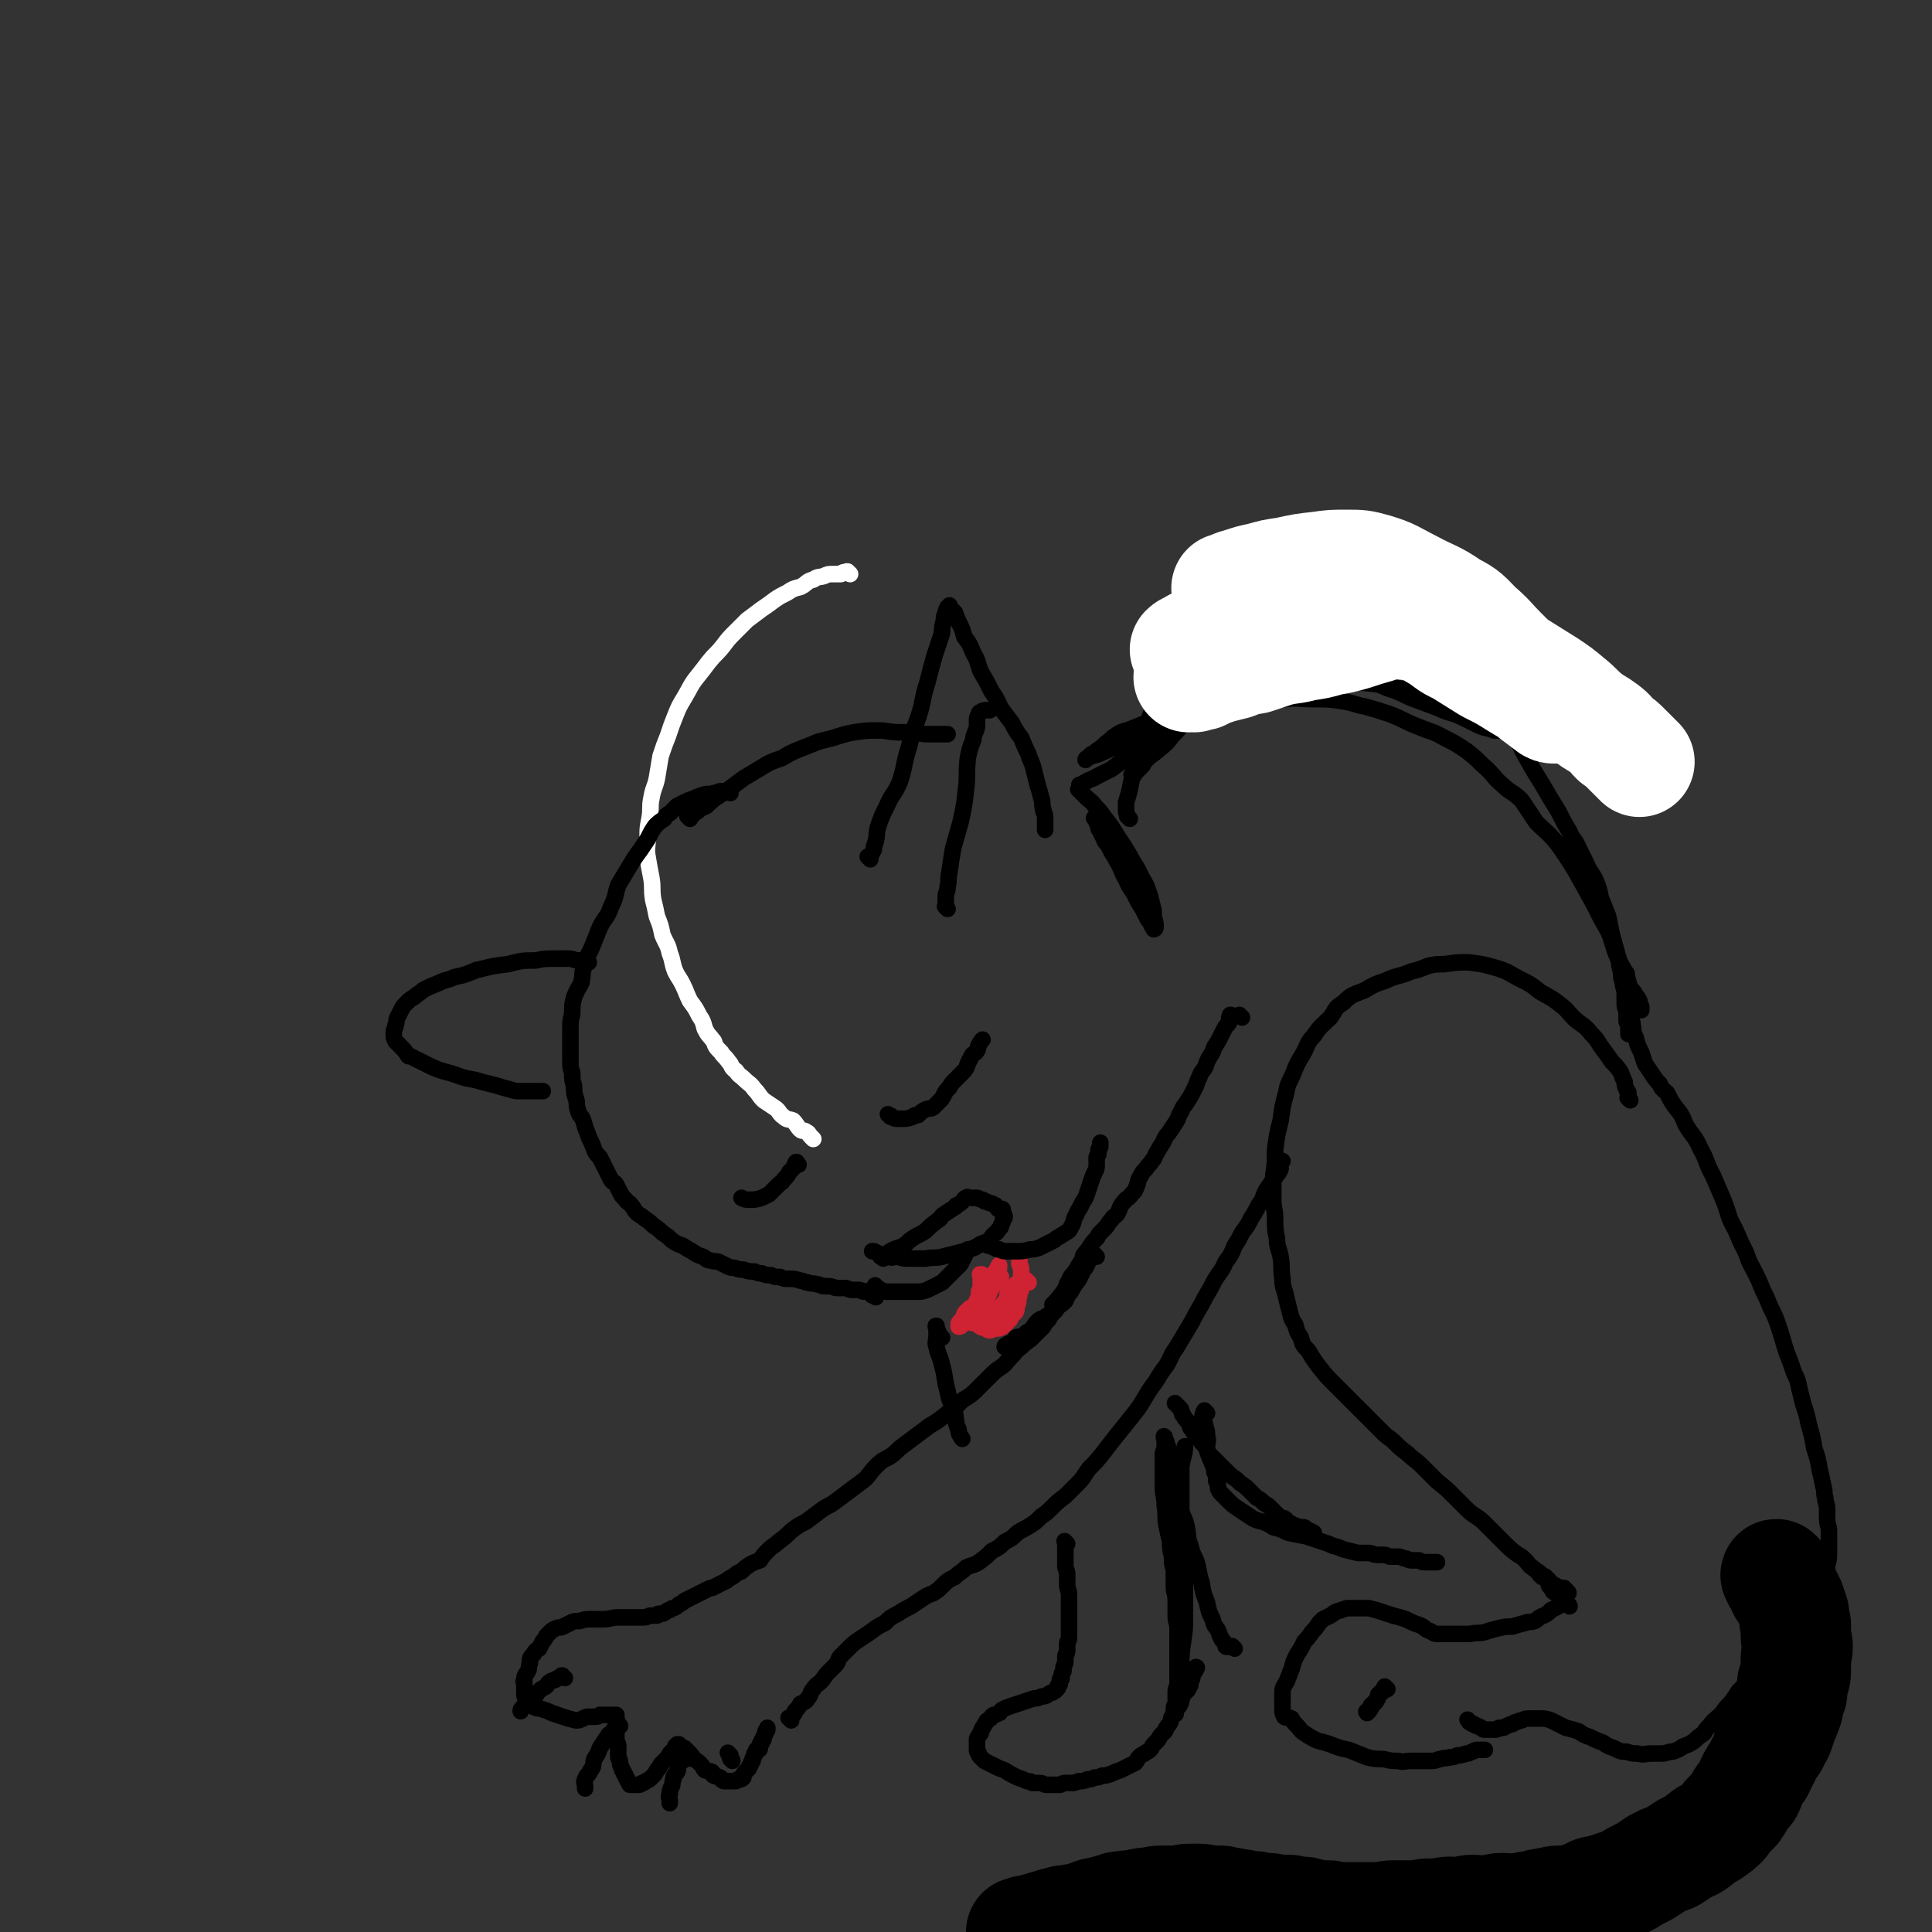 <svg viewBox='0 0 1050 1050' version='1.1' xmlns='http://www.w3.org/2000/svg' xmlns:xlink='http://www.w3.org/1999/xlink'><rect x="0" y="0" width="1050" height="1050" fill="#333333" stroke="none"/><g fill='none' stroke='rgb(255,255,255)' stroke-width='9' stroke-linecap='round' stroke-linejoin='round'><path d='M462,312c-1,-1 -1,-1 -1,-1 -1,-1 0,0 0,0 0,0 0,0 0,0 0,0 0,0 0,0 -1,-1 -1,0 -2,0 -1,0 -1,0 -2,1 -2,0 -2,0 -4,0 -3,0 -3,0 -5,1 -3,1 -3,0 -6,2 -4,1 -3,2 -7,4 -4,1 -4,1 -7,3 -4,2 -4,2 -7,4 -4,3 -4,3 -7,5 -4,3 -4,3 -8,6 -3,3 -3,3 -6,6 -4,4 -4,4 -7,8 -4,5 -4,4 -8,9 -3,4 -3,4 -7,9 -3,4 -3,5 -6,10 -3,5 -3,5 -5,10 -2,5 -2,5 -4,11 -2,5 -2,5 -4,11 -1,6 -1,6 -2,12 -1,5 -2,5 -3,11 -1,5 0,5 -1,11 -1,5 -1,5 -1,10 0,6 -1,6 0,11 1,6 1,6 2,11 1,6 0,6 1,12 1,4 1,4 2,9 2,5 2,5 3,10 2,5 3,5 4,10 2,5 1,5 3,10 2,4 2,3 4,7 2,4 2,5 4,9 3,4 3,4 5,8 2,3 2,3 3,7 2,4 2,3 5,7 1,3 1,3 4,6 1,2 2,2 4,5 2,2 1,3 4,5 2,3 2,2 5,5 2,2 3,2 5,5 3,3 2,3 5,6 3,2 3,2 6,4 3,2 2,3 5,5 2,2 3,1 5,2 2,2 2,3 4,5 1,1 2,0 3,1 2,1 1,1 3,3 0,0 0,0 0,0 1,1 1,1 1,1 '/></g>
<g fill='none' stroke='rgb(0,0,0)' stroke-width='9' stroke-linecap='round' stroke-linejoin='round'><path d='M397,431c-1,-1 -1,-1 -1,-1 -1,-1 0,0 0,0 0,0 0,0 0,0 0,0 0,0 0,0 -1,-1 0,0 0,0 0,0 0,0 0,0 0,0 0,0 -1,0 -1,0 -1,0 -1,0 -1,0 -1,0 -2,0 -2,0 -2,1 -4,1 -3,1 -3,0 -6,1 -3,1 -3,1 -5,2 -3,1 -3,1 -5,2 -2,1 -2,1 -4,2 -2,2 -2,2 -4,4 -2,1 -2,1 -3,3 -3,2 -3,2 -5,4 -2,3 -2,3 -4,7 -2,3 -2,3 -4,6 -3,4 -3,4 -6,9 -3,5 -3,5 -6,10 -2,6 -1,6 -4,12 -2,6 -3,5 -6,11 -2,5 -2,5 -4,10 -2,5 -3,5 -4,10 -2,5 -1,5 -2,10 -2,4 -2,3 -4,8 -1,4 -1,4 -1,9 -1,4 -1,4 -1,8 0,4 0,4 0,9 0,4 0,4 0,8 0,4 0,4 1,7 0,4 0,4 1,7 0,4 0,4 1,7 1,3 0,3 1,6 1,4 2,3 3,6 1,3 1,4 2,6 1,3 1,3 2,5 1,2 1,2 2,5 1,2 1,2 3,4 1,2 1,2 2,4 1,2 1,2 2,4 1,2 1,2 2,4 1,2 2,1 3,3 1,2 1,2 2,4 1,2 1,2 3,4 1,2 2,1 3,3 2,2 1,2 3,4 2,2 2,1 4,3 3,2 3,2 5,4 3,2 3,2 5,4 3,2 3,2 5,4 3,2 3,2 6,3 3,2 3,2 5,3 3,2 3,2 6,3 2,1 2,2 4,2 3,1 3,0 5,1 2,1 2,1 4,2 2,1 2,1 4,1 3,1 3,1 5,1 3,1 3,1 6,1 2,1 2,1 4,1 2,1 2,1 5,1 2,1 2,1 5,1 2,1 2,1 5,1 3,0 3,0 6,1 2,0 2,1 4,1 2,1 2,0 5,1 2,0 2,1 4,1 1,0 1,0 2,0 3,0 3,1 5,1 2,0 2,0 4,0 2,0 2,1 4,1 2,0 2,0 4,0 1,0 1,1 3,1 1,0 2,-1 3,0 1,0 0,1 1,2 0,0 1,-1 2,-1 0,0 0,0 0,1 0,0 0,1 0,1 '/><path d='M484,607c-1,-1 -1,-1 -1,-1 -1,-1 0,0 0,0 0,0 0,0 0,0 0,0 0,0 0,0 -1,-1 0,0 0,0 0,0 0,0 0,0 0,0 0,0 0,0 -1,-1 0,0 0,0 0,0 0,0 0,0 0,0 -1,-1 0,0 0,0 1,0 2,1 1,1 1,1 3,1 1,0 1,0 3,0 2,0 2,0 5,-1 1,-1 1,-1 3,-1 2,-2 2,-2 4,-3 2,-1 2,0 4,-1 2,-2 2,-2 4,-4 1,-1 1,-1 2,-3 1,-2 1,-2 3,-4 1,-2 1,-2 3,-4 2,-2 2,-2 4,-4 2,-2 2,-2 3,-5 1,-2 1,-2 2,-4 1,-2 2,-1 3,-3 1,-1 0,-2 1,-3 1,-2 1,-2 2,-3 '/><path d='M434,633c-1,-1 -1,-1 -1,-1 -1,-1 0,0 0,0 0,0 0,0 0,0 0,0 0,0 0,0 -1,-1 0,0 0,0 0,0 0,0 0,0 0,0 0,-1 0,0 -1,0 -1,1 -2,3 -1,1 -1,1 -2,2 -1,2 -1,2 -3,4 -1,2 -1,1 -3,3 -1,1 -1,1 -3,3 -1,1 -1,1 -2,2 -2,1 -2,1 -4,2 -3,1 -4,1 -7,1 -2,0 -2,0 -4,-1 '/><path d='M480,684c-1,-1 -1,-1 -1,-1 -1,-1 0,0 0,0 0,0 0,0 0,0 0,0 0,0 0,0 -1,-1 0,0 0,0 0,0 0,0 0,0 0,0 -1,0 0,0 0,-1 0,-1 1,-1 1,0 1,0 1,0 2,-1 1,-1 3,-2 3,-2 3,-1 7,-3 3,-2 2,-2 5,-4 3,-2 4,-2 7,-4 3,-3 3,-3 7,-6 2,-1 1,-2 3,-3 3,-2 3,-2 6,-4 1,0 0,-1 1,-1 2,-1 2,-1 3,-2 1,-1 1,-2 2,-2 1,-1 1,0 2,0 2,0 2,0 4,0 1,0 1,1 3,1 1,1 1,1 2,1 2,1 2,1 3,1 1,1 2,1 2,1 1,1 1,1 1,1 0,1 0,1 1,1 0,1 1,0 1,0 1,0 1,0 1,1 0,1 0,1 0,2 0,0 1,0 1,1 0,1 0,1 -1,2 0,1 0,1 -1,3 0,1 0,1 -2,3 0,1 -1,1 -2,2 -1,1 -1,1 -2,3 -2,1 -2,1 -5,2 -3,2 -3,2 -6,3 -3,1 -3,1 -7,2 -4,1 -4,1 -8,2 -4,1 -4,0 -9,1 -4,0 -4,0 -8,0 -4,0 -4,0 -7,-1 -3,0 -3,1 -5,0 -4,-1 -4,-1 -8,-3 0,0 0,0 -1,0 '/></g>
<g fill='none' stroke='rgb(207,34,51)' stroke-width='9' stroke-linecap='round' stroke-linejoin='round'><path d='M535,694c-1,-1 -1,-1 -1,-1 -1,-1 0,0 0,0 0,0 0,0 0,0 0,0 0,0 0,0 -1,-1 0,0 0,0 0,0 0,0 0,0 0,0 0,0 -1,0 0,0 0,0 0,0 0,0 0,0 0,0 -1,-1 0,0 0,0 0,1 0,1 0,2 0,1 0,1 0,1 0,2 0,2 0,3 0,2 -1,2 -1,4 0,1 0,1 0,3 0,0 -1,0 -1,1 0,2 0,2 0,3 0,1 -1,1 -1,2 -1,1 0,1 0,2 0,1 0,1 0,2 0,0 0,0 0,0 1,2 0,2 1,3 0,1 1,1 1,1 1,0 0,1 1,1 1,1 1,0 3,1 1,0 0,1 2,1 0,0 1,0 2,-1 1,0 1,0 2,0 1,0 1,0 3,-1 1,-1 1,-1 2,-2 1,-1 1,-1 2,-2 0,-1 0,-1 1,-2 1,-1 1,-1 2,-2 1,-2 0,-2 1,-4 1,-3 0,-3 1,-5 0,-2 1,-2 1,-4 0,-3 0,-3 0,-5 0,-2 0,-2 0,-4 0,-2 0,-2 -1,-4 0,-1 0,-1 0,-2 0,-1 0,-1 0,-2 0,0 0,0 0,0 '/><path d='M559,697c-1,-1 -1,-1 -1,-1 -1,-1 0,0 0,0 0,0 0,0 0,0 -1,0 -1,0 -1,0 -1,0 -1,0 -1,0 -1,0 -1,0 -1,0 -1,0 -1,1 -1,1 -1,1 -1,0 -2,1 -1,1 -1,1 -1,2 -2,1 -2,1 -3,2 -1,2 0,2 -1,4 -2,3 -2,3 -4,5 -1,2 -1,2 -2,3 -1,1 -1,1 -3,3 0,0 0,1 -1,2 -1,1 -1,0 -3,1 -1,0 -1,0 -2,-1 -1,0 -2,0 -3,0 -1,0 -1,0 -2,-1 -1,0 -1,0 -2,0 0,0 0,0 -1,-1 0,0 0,0 -1,0 0,0 0,0 0,0 0,0 0,0 0,0 1,-1 1,-1 1,-2 0,-1 0,-1 1,-2 1,-1 1,-1 2,-2 2,-1 2,-1 4,-3 2,-2 2,-2 5,-4 0,0 0,0 0,0 '/><path d='M544,694c-1,-1 -1,-1 -1,-1 -1,-1 0,0 0,0 0,0 0,0 0,0 0,0 0,0 0,0 -1,-1 0,0 0,0 0,1 -1,1 -1,1 -1,1 -1,1 -1,1 -1,1 -2,1 -2,1 -1,1 0,1 -1,2 -1,3 -2,3 -3,5 -2,2 -2,2 -4,4 -1,2 -1,3 -2,5 -2,2 -2,1 -3,3 -1,1 -1,1 -2,1 -1,1 -1,1 -2,2 -1,1 -1,1 -1,2 0,0 0,0 0,0 0,1 0,1 0,1 1,0 1,0 2,-1 1,-1 1,-1 2,-2 1,-1 1,-1 3,-3 2,-2 2,-2 4,-4 2,-2 3,-2 4,-5 2,-3 1,-3 3,-6 1,-2 1,-2 2,-5 0,-2 0,-2 1,-4 1,-1 1,-1 1,-3 0,0 0,0 0,0 0,0 0,0 0,0 0,0 0,-1 0,0 -1,1 -1,2 -2,3 0,2 -1,2 -1,4 0,1 1,1 1,2 0,0 0,0 0,0 '/></g>
<g fill='none' stroke='rgb(0,0,0)' stroke-width='9' stroke-linecap='round' stroke-linejoin='round'><path d='M473,467c-1,-1 -1,-1 -1,-1 -1,-1 0,0 0,0 0,0 0,0 0,0 1,-1 1,-1 1,-1 2,-3 2,-3 2,-5 2,-5 1,-5 2,-10 2,-6 2,-6 5,-12 3,-7 4,-6 7,-13 3,-9 2,-10 5,-19 2,-8 2,-8 5,-16 3,-9 2,-10 5,-19 2,-8 2,-8 4,-15 2,-6 2,-6 4,-12 0,-3 0,-3 1,-7 0,-2 0,-2 1,-4 0,-1 0,-1 1,-3 0,0 1,0 1,-1 0,0 0,0 0,0 0,1 0,1 1,2 1,1 1,1 2,2 1,3 1,3 2,5 2,4 2,4 3,8 3,4 3,4 5,9 3,5 2,5 4,10 3,5 3,5 6,11 3,4 3,5 5,9 3,4 3,4 6,8 2,4 2,4 5,8 2,5 2,5 4,9 1,4 2,4 3,9 1,4 1,4 2,8 1,3 1,3 2,7 1,3 0,3 1,6 0,2 1,2 1,4 0,1 0,1 0,3 0,1 0,1 0,2 0,1 0,1 0,1 0,1 0,1 0,1 '/><path d='M320,523c-1,-1 -1,-1 -1,-1 -1,-1 0,0 0,0 0,0 0,0 0,0 0,0 0,0 0,0 -1,-1 0,0 0,0 0,0 0,0 0,0 -1,0 -1,0 -2,0 -1,0 -1,0 -3,0 -2,0 -2,-1 -5,-1 -4,0 -4,0 -7,0 -6,0 -6,0 -11,1 -7,0 -7,0 -15,2 -8,1 -8,1 -16,3 -2,0 -2,1 -3,1 -5,2 -5,2 -10,3 -4,2 -4,1 -8,3 -5,2 -5,2 -9,4 -2,2 -3,2 -5,4 -2,1 -2,1 -4,3 -2,2 -2,2 -3,4 -1,2 -1,2 -2,4 -1,2 0,2 -1,4 0,2 -1,2 -1,4 0,3 0,3 1,5 1,1 1,1 3,3 2,2 2,2 4,5 1,0 1,0 1,0 6,3 6,3 12,6 7,3 7,2 15,5 6,2 6,1 12,3 4,1 4,1 8,2 3,1 3,1 7,2 3,1 3,1 6,1 3,0 3,0 7,0 2,0 2,0 5,0 '/><path d='M375,445c-1,-1 -1,-1 -1,-1 -1,-1 0,0 0,0 0,0 0,0 0,0 1,0 1,0 1,0 2,-1 2,-2 4,-3 2,-2 3,-2 5,-3 3,-3 3,-3 6,-5 3,-2 3,-2 6,-4 4,-3 4,-3 8,-6 5,-3 5,-3 10,-6 5,-3 5,-3 11,-5 5,-3 5,-3 10,-5 5,-2 5,-2 10,-4 4,-1 4,-1 8,-2 6,-2 6,-2 11,-3 7,-1 7,-1 13,-1 6,0 6,1 12,1 4,0 4,0 8,0 3,0 3,1 7,1 2,0 2,0 5,0 3,0 3,0 5,0 1,0 1,0 1,0 '/><path d='M515,494c-1,-1 -1,-1 -1,-1 -1,-1 0,0 0,0 0,0 0,0 0,0 0,-1 0,-1 0,-2 0,-2 0,-2 0,-4 0,-2 1,-2 1,-5 1,-4 0,-4 1,-8 1,-7 1,-7 2,-13 2,-7 2,-7 4,-14 2,-9 2,-9 3,-18 1,-8 0,-8 1,-17 1,-5 1,-5 3,-10 0,-3 1,-3 2,-7 0,-2 0,-2 0,-4 0,-1 0,-1 1,-3 0,0 0,-1 1,-1 1,-1 2,-1 3,-1 1,0 1,0 2,0 '/><path d='M477,700c-1,-1 -1,-1 -1,-1 -1,-1 0,0 0,0 0,0 0,0 0,0 0,0 0,0 0,0 -1,-1 0,0 0,0 0,0 0,0 0,0 0,0 0,0 0,0 -1,-1 0,0 0,0 0,0 0,0 0,0 0,1 0,1 0,1 1,1 1,1 2,1 2,0 2,1 4,1 2,0 2,0 4,0 3,0 3,0 6,0 3,0 3,0 6,0 3,0 3,0 6,-1 2,-1 2,-1 4,-2 2,-1 2,-1 4,-2 1,-1 1,-1 2,-2 2,-2 2,-2 3,-3 2,-2 2,-2 3,-3 1,-1 1,-1 2,-2 1,-2 1,-2 2,-4 1,-2 1,-2 2,-4 '/><path d='M537,677c-1,-1 -1,-1 -1,-1 -1,-1 0,0 0,0 0,0 0,0 0,0 0,0 0,0 0,0 -1,-1 0,0 0,0 0,0 0,0 0,0 0,0 0,0 0,0 -1,-1 0,0 0,0 0,0 0,0 1,1 1,0 1,0 3,1 1,0 1,1 3,1 2,1 2,1 5,1 2,0 2,0 5,0 3,0 3,0 7,-1 2,0 2,0 5,-1 2,-1 2,-1 4,-2 2,-1 2,-1 4,-2 1,-1 1,-1 3,-2 1,-1 2,-1 3,-2 2,-1 2,-1 3,-3 2,-3 1,-4 3,-7 1,-3 2,-3 3,-6 2,-3 2,-3 3,-6 1,-3 1,-3 2,-6 1,-3 1,-3 2,-5 1,-2 1,-2 1,-4 0,-2 0,-2 0,-4 0,-1 1,-1 1,-2 0,-1 0,-1 0,-2 0,-1 1,-1 1,-2 0,-1 0,-1 0,-2 '/><path d='M675,553c-1,-1 -1,-1 -1,-1 -1,-1 0,0 0,0 0,0 0,0 0,0 0,0 0,0 0,0 -1,-1 0,0 0,0 '/><path d='M670,553c-1,-1 -1,-1 -1,-1 -1,-1 0,0 0,0 0,0 0,0 0,0 0,0 0,0 0,0 -1,-1 0,0 0,0 0,0 0,0 0,0 0,0 0,-1 0,0 -1,0 -1,1 -1,2 0,0 0,0 0,1 0,1 0,1 -1,2 -1,1 -1,1 -2,3 -1,2 -1,2 -2,4 -1,2 -1,2 -3,5 -1,3 -1,3 -3,6 -1,2 -1,2 -2,5 -1,2 -2,2 -3,5 -1,2 -1,2 -2,5 -1,2 -1,2 -2,4 -1,2 -1,2 -3,5 -1,2 -2,2 -3,5 -2,3 -1,3 -3,6 -2,3 -2,3 -4,6 -2,2 -2,3 -3,5 -2,3 -2,3 -3,5 -2,3 -1,3 -3,5 -1,2 -2,2 -3,4 -2,2 -2,2 -3,4 -2,3 -1,3 -2,5 -1,3 -1,3 -3,5 -2,3 -3,2 -4,4 -3,3 -2,4 -4,7 -2,2 -2,1 -3,3 -2,2 -2,3 -3,4 -2,2 -2,2 -3,3 -2,2 -1,2 -2,3 -2,2 -2,2 -4,5 -1,2 -1,1 -3,4 -1,1 0,2 -1,3 -2,3 -2,3 -3,5 -2,3 -3,3 -4,6 -2,3 -1,3 -3,6 -3,4 -4,5 -6,7 '/><path d='M596,683c-1,-1 -1,-1 -1,-1 -1,-1 0,0 0,0 0,0 0,0 0,0 0,0 0,0 0,0 -1,-1 0,0 0,0 0,0 -1,0 -1,0 0,0 0,0 0,0 -1,1 -1,0 -1,1 -1,1 -1,1 -1,2 -1,1 -1,1 -1,2 -1,2 -1,2 -2,3 -1,2 -1,2 -2,4 -1,2 -1,2 -2,3 -2,3 -2,3 -3,5 -2,2 -2,3 -3,5 -2,2 -2,2 -4,3 -3,3 -3,3 -6,5 -2,2 -3,1 -5,3 -2,2 -2,3 -4,5 -2,1 -2,1 -4,3 -2,1 -2,0 -4,1 -1,1 0,2 -1,2 -1,1 -1,1 -2,1 -1,0 -1,0 -2,1 -1,0 -1,1 -1,1 '/><path d='M581,702c-1,-1 -1,-1 -1,-1 -1,-1 0,0 0,0 0,0 0,0 0,0 0,0 0,0 0,0 -1,-1 0,0 0,0 0,1 0,1 -1,2 0,1 -1,0 -1,1 -1,2 0,2 -1,3 -1,2 -1,2 -2,3 -1,2 -1,2 -2,3 -2,2 -2,2 -3,4 -2,2 -2,2 -3,4 -3,3 -3,3 -6,6 -2,2 -3,2 -6,5 -3,2 -3,3 -6,6 -2,2 -2,3 -5,5 -3,2 -3,2 -6,5 -3,3 -3,3 -6,6 -4,4 -4,4 -9,7 -4,4 -3,4 -8,7 -5,4 -5,4 -10,7 -4,3 -4,3 -8,6 -4,3 -4,3 -8,6 -3,3 -3,3 -6,5 -4,2 -4,2 -7,5 -3,3 -3,4 -6,7 -4,3 -4,3 -8,6 -4,3 -4,3 -8,6 -4,3 -4,2 -8,5 -4,3 -4,3 -8,6 -4,2 -4,2 -8,5 -3,3 -3,3 -7,6 -2,2 -3,2 -5,4 -3,3 -3,3 -5,6 -3,1 -3,1 -5,2 -3,2 -3,2 -5,4 -3,1 -2,1 -5,3 -2,1 -2,1 -3,2 -2,1 -2,1 -4,2 -2,1 -2,1 -4,2 -1,0 -1,0 -3,1 -2,1 -2,1 -4,2 -2,1 -2,1 -4,2 -2,1 -2,1 -4,2 -1,1 -1,1 -3,2 -1,1 -1,1 -3,2 -1,0 -1,0 -2,1 -1,0 -1,0 -2,1 -1,0 -1,1 -2,1 -1,0 -1,0 -2,0 -1,0 0,1 -1,1 -1,0 -2,0 -3,0 -2,0 -2,1 -4,1 -3,0 -3,0 -6,0 -4,0 -4,0 -8,0 -4,0 -4,1 -8,1 -4,0 -4,0 -7,0 -3,0 -3,0 -6,1 -3,0 -3,0 -5,1 -2,1 -2,1 -4,2 -2,1 -2,0 -4,1 -2,1 -2,1 -3,2 -1,1 -1,1 -2,2 -1,2 -1,2 -2,3 -1,2 -1,2 -2,4 -2,1 -2,1 -3,3 -2,2 -2,2 -2,5 -1,2 0,2 -1,4 -1,2 -2,2 -2,5 -1,1 0,1 0,2 0,2 0,2 0,3 0,2 0,2 0,3 0,2 1,1 1,2 1,1 1,2 1,2 1,2 1,2 2,2 3,2 3,1 6,2 3,1 3,1 5,2 3,1 3,1 6,2 3,1 3,1 7,2 3,0 3,-1 6,-2 2,0 2,0 4,0 2,0 2,0 3,-1 1,0 1,0 3,0 1,0 1,0 2,0 0,0 0,0 1,0 1,0 1,0 1,0 1,0 1,0 1,0 0,0 0,0 0,0 1,0 1,0 1,0 0,1 0,1 0,2 0,2 0,2 0,4 0,1 0,1 0,3 0,2 0,2 0,4 0,2 1,2 1,4 0,1 0,1 0,3 0,1 0,1 0,3 0,1 1,1 1,3 0,1 0,1 1,3 0,1 0,1 1,2 0,1 0,1 1,2 0,1 0,1 1,2 0,1 0,1 1,2 0,1 0,1 1,1 0,0 0,0 1,0 1,0 1,0 2,0 2,0 2,0 3,-1 1,0 1,0 2,-1 2,-1 2,-1 3,-2 1,-1 1,-1 2,-2 1,-2 1,-2 2,-3 1,-2 1,-2 2,-3 2,-2 2,-2 3,-3 1,-2 1,-2 2,-3 1,-1 1,0 1,-1 1,-1 1,-1 1,-2 1,-1 1,-1 1,-1 0,0 0,0 0,0 1,0 1,0 1,0 0,0 0,0 0,0 1,1 0,1 1,1 1,1 1,1 2,1 1,1 1,1 2,2 2,2 2,2 3,4 2,1 2,1 4,3 1,1 1,2 2,3 2,1 2,0 4,1 1,1 0,2 1,2 2,1 2,0 3,1 1,0 1,1 1,1 1,1 1,1 2,1 1,0 1,0 3,0 0,0 0,0 1,0 1,0 1,0 2,0 0,0 0,0 1,-1 1,0 1,0 1,0 1,0 1,0 2,-1 0,0 0,-1 0,-1 0,-1 0,-1 1,-2 1,-1 1,-1 2,-2 0,-1 0,-1 1,-2 0,-1 0,-1 1,-2 0,0 0,0 0,-1 0,-1 1,-1 1,-2 0,0 0,0 0,-1 0,0 1,0 1,-1 0,0 0,0 0,-1 0,0 1,0 1,0 0,0 0,0 0,0 0,0 1,0 1,-1 0,0 0,0 0,-1 0,0 0,-1 0,-1 0,-1 1,0 1,-1 0,0 0,-1 0,-1 0,-1 1,0 1,-1 0,0 0,-1 0,-1 0,-1 1,-1 1,-2 0,0 0,-1 0,-1 0,-1 1,0 1,-1 0,0 0,-1 0,-1 '/><path d='M430,935c-1,-1 -1,-1 -1,-1 -1,-1 0,0 0,0 0,0 0,0 0,0 0,0 0,0 0,0 -1,-1 0,0 0,0 0,0 0,0 0,0 1,-1 1,-1 1,-1 1,-1 1,-1 1,-1 1,-1 1,-1 1,-2 2,-2 2,-2 3,-4 2,-1 3,-1 4,-3 2,-2 1,-3 3,-5 2,-3 2,-2 4,-4 2,-2 2,-3 4,-5 2,-2 2,-2 4,-4 2,-2 1,-3 3,-5 2,-2 2,-2 4,-4 3,-3 3,-3 6,-5 3,-2 3,-2 6,-4 4,-3 4,-3 8,-5 3,-3 3,-3 7,-5 3,-2 3,-2 7,-4 3,-2 3,-2 6,-4 3,-2 3,-2 6,-3 3,-2 3,-2 5,-4 3,-3 3,-3 7,-5 3,-3 3,-2 6,-5 4,-2 4,-1 7,-3 4,-3 4,-3 7,-6 4,-2 4,-2 7,-5 4,-2 4,-2 7,-5 3,-2 4,-2 7,-4 3,-2 3,-2 6,-5 3,-2 3,-2 6,-5 3,-3 3,-3 7,-6 3,-3 3,-3 7,-7 3,-3 3,-4 6,-8 4,-4 4,-4 8,-9 3,-4 3,-4 7,-9 4,-5 4,-5 8,-10 4,-5 4,-5 7,-10 3,-5 3,-5 6,-9 3,-5 3,-5 6,-9 3,-5 2,-5 5,-9 3,-5 3,-5 6,-10 3,-5 3,-5 5,-9 3,-5 3,-5 5,-9 3,-5 3,-5 5,-9 3,-5 4,-5 6,-10 3,-4 3,-4 5,-9 2,-3 2,-3 4,-7 3,-4 3,-4 5,-8 2,-3 2,-3 4,-7 3,-4 2,-4 4,-8 2,-3 2,-3 5,-7 1,-2 2,-2 3,-5 0,-1 -1,-2 0,-4 0,0 1,0 1,0 '/><path d='M307,912c-1,-1 -1,-1 -1,-1 -1,-1 0,0 0,0 0,0 0,0 0,0 0,0 0,0 0,0 -1,-1 0,0 0,0 0,0 0,0 0,0 0,0 0,0 0,0 -1,-1 -1,0 -1,0 -1,1 -1,1 -2,1 -1,1 -1,1 -2,1 -1,1 -1,0 -2,1 -2,1 -1,2 -3,3 -2,1 -2,1 -3,2 -2,2 -1,2 -3,4 -1,1 -2,1 -3,2 -2,2 -2,2 -3,3 -1,1 -1,1 -1,2 '/><path d='M337,938c-1,-1 -1,-1 -1,-1 -1,-1 0,0 0,0 0,0 0,0 0,0 0,0 0,-1 0,0 -1,0 -1,0 -1,1 -1,1 -1,1 -2,3 -2,2 -2,1 -3,3 -2,3 -2,3 -4,6 -1,3 -1,3 -3,6 -1,3 0,4 -2,6 -1,3 -2,2 -3,5 -1,2 0,2 0,4 0,0 0,0 0,1 '/><path d='M373,956c-1,-1 -1,-1 -1,-1 -1,-1 0,0 0,0 0,0 0,0 0,0 -1,1 0,1 -1,2 -1,1 -2,1 -2,2 -1,2 0,2 -1,4 -1,2 -2,1 -2,4 -1,2 0,2 -1,4 -1,2 -1,2 -1,4 -1,2 0,2 0,4 0,0 0,0 0,1 0,0 0,0 0,0 '/><path d='M397,954c-1,-1 -1,-1 -1,-1 -1,-1 0,0 0,0 0,0 0,0 0,0 1,1 0,1 1,3 0,0 1,0 1,1 0,0 0,0 0,0 '/><path d='M596,446c-1,-1 -1,-1 -1,-1 -1,-1 0,0 0,0 0,0 0,0 0,0 0,0 0,0 0,0 -1,-1 0,0 0,0 0,0 0,0 0,0 0,0 0,0 0,0 -1,-1 0,0 0,0 0,0 0,0 1,1 0,0 0,0 0,1 0,0 0,0 0,0 0,1 1,0 1,1 0,1 0,1 0,2 0,1 1,1 1,2 1,2 1,2 2,4 1,3 2,2 3,5 2,4 2,3 4,7 3,5 2,5 5,10 2,5 3,5 5,9 2,4 2,4 4,7 1,2 1,2 2,4 1,2 1,2 2,3 1,1 0,1 1,2 0,1 1,0 1,1 0,0 0,1 0,1 0,0 1,0 1,-1 0,-1 0,-1 0,-2 -1,-4 -1,-4 -1,-7 -1,-4 -1,-4 -2,-8 -2,-6 -2,-6 -5,-11 -2,-5 -3,-5 -6,-11 -3,-5 -3,-5 -7,-11 -3,-5 -3,-5 -7,-10 -2,-3 -2,-3 -5,-6 -2,-3 -2,-2 -5,-5 -2,-2 -3,-3 -4,-4 '/><path d='M588,428c-1,-1 -1,-1 -1,-1 -1,-1 0,0 0,0 0,0 0,0 0,0 0,0 0,0 0,0 -1,-1 0,0 0,0 1,-1 1,-1 3,-2 3,-2 3,-1 6,-3 4,-2 4,-2 8,-4 4,-3 4,-3 8,-6 3,-2 3,-2 6,-5 3,-2 3,-2 6,-5 3,-3 3,-3 6,-7 2,-3 2,-3 5,-7 2,-4 1,-4 4,-7 1,-3 2,-3 4,-6 1,-1 1,-1 2,-2 0,0 0,-1 1,-1 0,0 1,0 1,0 '/><path d='M614,445c-1,-1 -1,-1 -1,-1 -1,-1 0,0 0,0 0,0 0,0 0,0 0,0 0,0 0,0 -1,-1 0,0 0,0 0,-1 -1,-2 -1,-3 0,-3 0,-3 0,-5 1,-3 1,-3 2,-7 1,-5 1,-5 2,-10 1,-6 1,-6 3,-12 1,-5 2,-5 4,-11 2,-5 1,-6 4,-11 2,-5 2,-5 4,-10 2,-5 2,-5 4,-9 2,-4 2,-4 4,-7 2,-4 1,-4 4,-8 2,-2 2,-2 5,-5 3,-3 3,-3 6,-6 3,-3 3,-3 7,-6 3,-3 3,-3 7,-6 4,-3 4,-3 8,-6 3,-2 3,-2 6,-4 2,-1 1,-1 3,-2 0,0 1,0 1,0 0,0 0,1 0,1 -1,1 -1,1 -2,1 '/><path d='M636,393c-1,-1 -1,-1 -1,-1 -1,-1 0,0 0,0 1,0 1,-1 1,-2 1,-1 0,-1 1,-3 0,-3 -1,-3 0,-5 1,-3 1,-3 2,-6 2,-4 2,-4 2,-7 2,-5 1,-5 3,-9 2,-4 3,-4 6,-8 3,-5 2,-5 6,-9 3,-5 4,-5 8,-9 4,-4 4,-4 9,-9 5,-5 4,-5 9,-9 5,-4 6,-4 11,-7 6,-3 6,-3 11,-5 5,-3 5,-3 11,-4 6,-2 6,-1 13,-2 5,0 5,0 10,0 4,0 4,0 8,0 4,0 4,0 7,1 3,0 3,0 6,1 3,0 3,0 6,1 2,1 2,0 4,1 3,0 3,0 5,1 1,0 1,1 2,1 0,0 0,0 1,0 '/><path d='M753,307c-1,-1 -1,-1 -1,-1 -1,-1 0,0 0,0 0,0 0,0 0,0 0,0 -1,0 0,0 0,-1 1,-1 2,-1 1,0 1,-1 2,-1 1,0 1,1 2,1 1,0 1,0 1,0 2,2 2,2 4,4 2,3 2,2 4,5 2,3 2,3 3,6 4,4 4,4 8,9 3,4 3,4 6,8 4,4 4,4 8,8 4,5 4,5 8,10 3,6 3,6 7,11 3,7 3,7 7,13 3,7 3,7 7,14 4,8 3,8 7,16 5,9 5,9 10,17 4,7 4,7 9,15 3,6 3,6 6,11 2,5 3,4 5,9 2,4 2,4 4,8 2,5 3,5 5,9 2,5 2,5 3,10 2,5 2,5 4,10 1,5 1,5 2,10 1,3 1,4 2,7 1,4 1,4 2,7 0,3 0,3 1,6 0,3 0,3 1,6 0,3 1,3 1,6 0,3 0,3 0,6 0,2 1,2 1,5 0,2 0,2 0,4 0,1 1,1 1,3 0,1 0,1 0,2 0,1 0,1 0,2 0,0 0,0 0,0 '/><path d='M886,598c-1,-1 -1,-1 -1,-1 -1,-1 0,0 0,0 0,0 0,0 0,0 0,0 0,0 0,0 -1,-1 0,0 0,0 0,0 0,-1 0,-1 0,-1 0,-1 0,-2 0,-1 -1,-1 -1,-2 -1,-2 -1,-2 -1,-4 -1,-2 -1,-2 -2,-5 -2,-3 -2,-3 -5,-6 -2,-3 -2,-3 -5,-7 -3,-4 -2,-4 -6,-8 -4,-5 -4,-4 -9,-8 -4,-4 -4,-5 -8,-8 -5,-4 -6,-4 -11,-7 -5,-4 -5,-4 -11,-7 -6,-3 -6,-4 -13,-6 -7,-2 -7,-2 -15,-3 -6,0 -6,0 -13,1 -4,0 -5,0 -9,1 -5,2 -5,2 -9,3 -7,3 -8,2 -14,5 -6,2 -6,2 -11,5 -7,3 -7,2 -12,7 -5,3 -4,4 -7,8 -5,5 -5,4 -9,10 -4,4 -3,5 -6,10 -3,5 -3,5 -5,10 -2,5 -3,5 -4,11 -2,7 -2,8 -3,15 -2,8 -2,8 -3,16 0,7 0,7 -1,14 0,7 0,7 0,13 0,5 1,5 1,10 0,6 0,6 1,11 0,5 1,5 2,10 1,6 0,6 1,12 0,5 1,5 2,10 1,4 1,4 2,8 1,4 1,4 3,7 1,4 1,4 3,7 1,4 1,4 4,7 3,5 3,5 6,9 4,5 4,5 7,8 5,5 5,5 9,9 4,4 4,4 8,8 2,2 2,2 5,5 3,3 3,3 6,6 3,3 3,2 6,5 3,3 3,3 7,6 4,4 4,3 8,7 4,4 4,4 8,8 5,4 5,4 9,8 3,3 3,3 6,6 3,3 3,3 6,5 3,2 3,2 5,4 3,3 3,3 5,5 3,3 3,3 6,6 3,3 3,3 7,6 2,1 2,1 4,3 2,2 2,3 4,4 2,2 3,2 4,3 2,2 2,2 3,3 2,2 1,2 2,4 1,1 1,1 2,3 1,1 2,0 3,1 1,1 1,1 2,2 1,1 1,1 1,2 1,1 1,1 1,1 0,1 1,1 1,1 1,0 1,1 1,1 0,0 0,0 0,0 '/><path d='M763,338c-1,-1 -1,-1 -1,-1 -1,-1 0,0 0,0 0,0 0,0 0,0 0,0 0,0 0,0 -1,-1 0,0 0,0 0,0 0,0 0,0 -1,0 -1,-1 -2,-1 -1,-1 -1,-1 -3,-1 -3,-1 -3,-1 -6,-1 -5,0 -5,0 -10,0 -5,1 -5,1 -11,2 -6,1 -6,1 -12,3 -7,2 -7,3 -13,6 -10,4 -11,3 -19,8 -8,5 -7,6 -14,12 -6,6 -6,6 -12,12 -6,6 -6,5 -12,11 -6,6 -5,6 -11,12 -3,4 -3,4 -8,8 -2,2 -3,2 -5,4 -2,2 -2,2 -3,4 -1,1 -1,1 -2,2 -1,1 -1,1 -2,2 -1,1 0,1 -1,1 0,0 -1,0 -1,0 0,0 1,0 1,-1 1,-2 0,-2 1,-4 2,-3 3,-3 5,-6 2,-4 2,-4 5,-8 3,-4 3,-5 7,-8 7,-6 8,-6 16,-11 10,-6 9,-7 20,-11 8,-3 8,-2 16,-4 10,-2 10,-2 21,-2 9,-1 9,-1 19,0 7,1 7,1 14,3 7,2 7,2 14,5 6,2 6,2 12,5 8,3 8,3 16,6 6,3 7,2 13,5 4,2 4,2 8,4 4,2 4,1 9,3 4,0 4,0 8,1 3,1 3,1 6,1 1,0 1,0 3,0 0,0 0,0 0,0 0,0 0,0 0,0 -1,-1 -1,-1 -2,-2 -2,-1 -2,-2 -4,-3 -5,-3 -6,-2 -11,-4 -6,-3 -6,-2 -12,-4 -6,-3 -6,-3 -12,-5 -7,-2 -7,-2 -13,-4 -8,-2 -8,-2 -16,-3 -9,-2 -9,-2 -19,-3 -8,0 -8,0 -17,0 -10,0 -10,0 -21,1 -11,0 -11,0 -22,2 -8,1 -8,1 -16,4 -7,2 -7,2 -14,4 -6,3 -7,2 -13,5 -6,2 -6,2 -12,5 -5,2 -5,2 -10,4 -5,2 -5,1 -9,4 -2,1 -2,2 -5,4 -2,2 -2,2 -5,4 -1,1 -1,1 -3,2 -1,1 -1,1 -2,2 0,0 -1,0 -1,1 0,0 0,0 0,0 0,0 0,-1 1,-1 4,-2 4,-1 8,-3 7,-3 7,-3 13,-6 6,-3 6,-3 12,-6 8,-4 8,-4 16,-6 10,-3 10,-3 21,-5 9,-2 9,-3 18,-4 9,-2 9,-2 19,-2 8,-1 8,0 16,0 8,0 8,0 15,1 7,1 7,2 13,3 7,2 7,2 13,4 8,3 8,4 16,7 7,3 7,2 14,6 6,3 6,3 12,7 5,4 5,4 9,8 6,5 5,6 11,11 4,4 5,3 10,8 4,6 4,6 8,12 5,5 6,5 11,11 5,7 5,7 10,15 5,9 5,9 10,18 4,8 4,8 8,15 3,7 2,7 5,14 2,5 3,5 5,10 1,4 1,4 2,7 2,2 2,2 3,4 1,1 1,1 2,3 0,1 0,1 1,3 0,1 0,1 0,2 0,0 0,0 0,0 '/><path d='M512,727c-1,-1 -1,-1 -1,-1 -1,-1 0,0 0,0 0,0 0,0 0,0 0,0 0,0 0,0 -1,-1 0,0 0,0 0,0 -1,-1 -1,-1 0,-1 0,-1 0,-1 0,-1 -1,0 -1,-1 0,0 0,0 0,-1 0,0 0,0 0,0 0,0 0,0 0,-1 0,0 0,0 0,0 0,0 0,0 0,0 -1,-1 0,0 0,0 0,0 0,0 0,0 0,0 0,-1 0,0 -1,0 0,0 0,1 0,2 0,2 0,4 0,3 -1,3 0,6 1,5 2,5 3,10 2,7 1,7 3,14 1,6 2,6 4,12 1,5 0,5 2,9 0,2 0,2 2,5 0,0 0,0 0,0 '/><path d='M580,839c-1,-1 -1,-1 -1,-1 -1,-1 0,0 0,0 0,0 0,0 0,0 0,0 0,0 0,0 -1,-1 0,0 0,0 0,0 0,0 0,0 0,0 0,0 0,0 -1,-1 0,0 0,0 0,0 0,0 0,0 0,0 0,0 0,0 -1,-1 0,0 0,0 0,1 0,1 0,2 0,0 0,0 0,1 0,1 0,1 0,3 0,1 0,1 0,3 0,2 0,2 0,4 0,2 1,2 1,5 0,2 0,2 0,5 0,3 1,3 1,6 0,3 0,3 0,6 0,3 0,3 0,5 0,2 0,2 0,4 0,2 0,2 0,4 0,2 0,2 0,4 0,2 -1,2 -1,3 0,2 0,2 0,4 0,2 -1,2 -1,3 0,2 0,2 0,3 0,2 -1,2 -1,3 0,1 0,1 0,2 0,1 -1,1 -1,2 0,1 0,1 0,2 0,1 -1,0 -1,1 0,1 0,1 0,2 0,1 -1,1 -1,1 0,1 0,1 0,1 0,1 -1,1 -1,1 -1,1 0,1 -1,1 -1,1 -1,1 -2,1 -2,1 -2,2 -5,2 -2,1 -2,1 -4,1 -3,1 -3,1 -6,2 -3,1 -3,1 -6,2 -3,1 -3,1 -5,2 -2,1 -1,2 -2,2 -2,1 -2,1 -3,1 -2,1 -1,2 -2,2 -1,1 -2,1 -2,2 -1,1 -1,2 -2,3 0,1 -1,1 -1,3 -1,1 -1,1 -2,3 0,2 0,2 0,3 0,1 0,1 0,3 0,1 0,1 1,2 0,1 0,1 1,2 1,1 1,1 2,2 2,1 2,1 4,2 2,1 2,1 4,2 3,1 3,1 6,3 2,1 2,1 4,2 3,1 3,1 5,2 2,0 2,0 3,1 2,0 2,0 4,0 2,0 2,1 4,1 2,0 2,0 4,0 1,0 1,0 3,0 1,0 1,-1 3,-1 2,0 2,0 4,0 2,0 2,-1 4,-1 2,0 2,0 4,-1 2,0 2,0 4,-1 2,0 2,0 4,-1 2,0 2,0 5,-1 2,-1 2,-1 5,-2 2,-1 2,-1 4,-2 2,-1 2,-1 4,-2 1,-1 1,-2 2,-3 1,-1 1,-1 3,-2 1,-1 2,-1 3,-2 1,-1 1,-2 2,-3 1,-1 1,-1 2,-2 1,-1 1,-2 2,-3 1,-1 1,-1 2,-2 1,-1 0,-1 1,-2 1,-2 1,-1 2,-3 1,-2 0,-2 1,-3 1,-2 1,-2 2,-3 1,-2 1,-2 2,-3 1,-2 1,-2 1,-3 1,-2 0,-2 1,-3 1,-1 1,-1 2,-2 1,-1 1,-1 1,-2 1,-1 1,-1 1,-2 0,-1 0,-1 0,-2 0,-1 1,0 1,-1 0,-1 0,-1 0,-2 0,-1 1,-1 1,-1 0,-1 0,-1 0,-1 0,0 0,0 0,0 1,-1 1,0 1,-1 1,-1 0,-1 0,-1 '/><path d='M671,896c-1,-1 -1,-1 -1,-1 -1,-1 0,0 0,0 0,0 0,0 0,0 0,0 0,0 0,0 -1,-1 0,0 0,0 0,0 0,0 0,0 0,0 0,0 0,0 -1,-1 -1,0 -1,0 0,0 0,0 0,0 0,0 0,0 -1,0 -1,0 -1,0 -1,0 -1,0 -1,0 -1,-1 -1,-2 -1,-2 -2,-3 -1,-2 -1,-2 -2,-5 -2,-3 -2,-2 -3,-6 -2,-4 -2,-4 -3,-9 -2,-5 -2,-5 -3,-11 -2,-6 -1,-6 -3,-12 -2,-4 -2,-4 -3,-8 -2,-5 -1,-5 -2,-10 -1,-5 -2,-5 -3,-9 -2,-5 -1,-5 -2,-10 -1,-3 -2,-3 -2,-7 -1,-4 -1,-4 -1,-7 0,-2 -1,-2 -1,-5 -1,-2 0,-2 -1,-5 0,-1 -1,-1 -1,-1 0,-1 0,-1 0,-2 0,-1 -1,-1 -1,-2 -1,-1 0,-1 0,-1 0,0 0,0 0,0 0,0 0,0 0,0 -1,-1 0,0 0,0 0,1 0,1 0,2 0,1 0,1 0,3 0,3 -1,2 -1,5 0,4 0,4 0,8 0,4 0,4 0,9 0,5 1,5 1,10 1,6 0,6 1,11 1,5 1,5 2,9 0,4 0,4 1,8 0,4 0,4 1,7 0,5 0,5 0,9 0,4 1,4 1,8 0,4 0,4 0,8 0,4 1,4 1,7 0,3 0,3 0,6 0,4 0,4 0,7 0,3 0,3 0,6 0,3 0,3 0,6 0,2 0,2 0,5 0,2 -1,2 -1,4 0,2 0,2 0,4 0,1 0,2 0,3 0,1 -1,1 -1,2 0,1 0,1 0,2 0,1 0,1 0,1 0,0 0,0 0,0 0,1 0,1 0,1 0,0 0,0 0,0 1,-1 1,0 1,-1 0,-1 0,-1 0,-2 0,-3 0,-3 1,-6 1,-4 2,-4 2,-7 1,-5 0,-6 0,-11 0,-6 0,-6 1,-13 1,-7 1,-7 1,-14 0,-7 0,-7 0,-14 0,-7 0,-8 0,-15 0,-6 -1,-6 -1,-11 0,-4 0,-4 0,-8 0,-4 -1,-4 -1,-8 0,-3 0,-3 0,-6 0,-3 0,-3 0,-7 0,-3 0,-3 0,-6 0,-3 0,-3 0,-6 1,-6 2,-7 2,-11 '/><path d='M640,764c-1,-1 -1,-1 -1,-1 -1,-1 0,0 0,0 0,0 0,0 0,0 0,0 0,0 0,0 -1,-1 0,0 0,0 0,0 0,0 0,0 1,1 1,1 1,1 1,1 1,1 1,1 1,1 1,1 1,2 1,1 0,2 1,2 1,2 1,2 2,3 2,2 1,2 2,4 1,1 1,1 2,3 1,1 2,1 2,2 2,3 2,3 4,5 1,2 1,2 2,4 2,2 2,2 4,4 2,2 2,2 4,4 2,2 2,2 4,4 3,2 3,2 5,4 3,2 3,2 5,4 2,2 2,2 4,4 2,1 2,1 4,3 2,1 2,1 4,3 1,1 1,1 3,3 1,1 1,1 3,2 1,0 1,0 2,1 1,1 1,1 2,2 1,0 1,0 2,1 1,0 1,0 3,1 1,0 1,0 2,0 1,0 1,0 2,1 0,0 0,1 1,1 0,0 0,0 1,0 1,0 0,1 1,1 0,0 0,0 1,0 0,0 0,0 0,0 0,0 0,0 -1,0 '/><path d='M656,768c-1,-1 -1,-1 -1,-1 -1,-1 0,0 0,0 0,0 0,0 0,0 -1,1 -1,0 -1,1 -1,2 0,2 0,3 0,2 1,2 1,4 1,3 1,3 1,6 1,2 0,2 0,5 0,2 0,3 1,5 1,3 1,2 2,5 1,2 1,2 1,4 1,2 1,2 1,5 1,2 1,2 1,4 1,2 1,2 2,3 2,2 2,2 3,3 3,3 3,3 6,5 3,2 3,2 6,4 3,2 3,2 7,3 3,1 3,1 6,3 4,1 4,1 8,3 5,1 5,1 10,2 6,2 6,2 12,4 4,2 4,1 8,3 4,1 4,1 8,2 3,0 3,0 6,0 2,0 2,1 4,1 2,0 2,0 4,0 2,0 2,1 4,1 2,0 2,0 4,0 2,0 2,1 4,1 1,0 1,1 3,1 2,0 2,0 4,0 1,0 1,1 3,1 1,0 1,0 2,0 2,0 2,0 5,0 0,0 0,0 0,0 '/><path d='M838,857c-1,-1 -1,-1 -1,-1 -1,-1 0,0 0,0 0,0 0,0 0,0 0,0 0,0 0,0 -1,-1 0,0 0,0 1,1 2,0 3,1 1,1 1,1 2,2 1,1 1,2 2,2 2,1 2,1 4,2 0,0 1,0 2,0 0,0 0,1 1,1 0,0 0,0 0,0 1,1 1,1 1,1 1,1 0,1 0,1 -1,1 -1,1 -2,2 -1,1 -1,1 -2,3 0,1 0,1 -1,2 -2,1 -2,1 -4,2 -2,2 -2,2 -4,3 -3,1 -3,2 -5,3 -3,1 -3,0 -5,1 -4,1 -4,1 -7,2 -4,0 -4,0 -8,1 -4,1 -4,1 -7,2 -4,1 -4,0 -8,1 -3,0 -3,0 -6,0 -3,0 -3,0 -6,0 -3,0 -3,0 -6,0 -2,0 -2,-1 -5,-2 -2,-1 -2,-2 -5,-3 -3,-1 -3,-1 -7,-3 -3,-1 -3,-1 -7,-2 -3,-1 -3,-1 -6,-2 -3,-1 -3,-1 -7,-2 -3,0 -3,0 -6,0 -3,0 -3,0 -6,0 -3,1 -3,1 -6,2 -2,1 -1,1 -3,2 -2,1 -2,1 -4,2 -1,1 -1,1 -2,2 -2,3 -2,3 -4,5 -2,3 -2,3 -4,5 -2,4 -2,4 -4,7 -2,4 -2,4 -3,8 -1,2 -1,3 -2,5 -1,3 -1,2 -2,4 -1,2 -1,2 -1,4 0,2 0,2 0,3 0,2 0,2 0,3 0,2 0,2 0,3 0,2 0,2 1,4 1,1 2,0 4,1 1,2 1,2 3,4 2,2 1,2 4,4 3,2 3,2 7,4 4,1 4,1 7,2 5,2 5,2 10,3 5,2 5,2 10,4 4,1 5,1 9,1 4,1 4,1 8,1 3,1 3,0 7,0 3,0 3,0 5,0 3,0 3,0 6,0 3,0 3,-1 5,-1 2,-1 2,0 5,-1 2,0 2,0 4,-1 2,0 2,0 5,-1 1,0 1,0 3,-1 1,0 1,-1 3,-1 1,0 1,0 2,0 1,0 1,0 2,0 0,0 0,0 0,0 '/><path d='M754,918c-1,-1 -1,-1 -1,-1 -1,-1 0,0 0,0 0,0 0,0 0,0 0,0 0,0 0,0 -1,-1 0,0 0,0 0,0 0,0 0,0 -1,1 -1,0 -1,1 0,0 0,1 0,1 -1,1 -1,1 -2,1 -1,1 -1,1 -1,1 0,1 0,1 0,1 0,1 0,1 -1,2 0,1 0,1 -1,1 0,1 0,1 -1,1 -1,1 -1,1 -1,1 0,1 0,1 0,1 0,0 0,0 0,0 0,1 0,1 -1,1 0,0 0,0 0,0 0,1 0,1 0,1 0,0 -1,0 -1,0 -1,0 0,1 0,1 '/><path d='M799,936c-1,-1 -1,-1 -1,-1 -1,-1 0,0 0,0 0,0 0,0 0,0 0,0 0,0 0,0 -1,-1 0,0 0,0 0,0 0,0 0,0 1,1 0,1 1,1 1,1 1,1 2,1 1,1 1,1 2,1 1,1 1,0 2,1 1,1 1,1 2,1 1,0 1,0 2,0 1,0 1,0 2,0 1,0 1,0 2,0 1,0 1,-1 2,-1 1,0 1,0 2,0 1,0 1,-1 2,-1 2,-1 2,-1 3,-1 1,-1 1,-1 2,-1 2,-1 2,-1 3,-1 2,-1 2,-1 4,-1 3,0 3,0 6,0 3,0 3,0 6,1 4,2 4,2 8,4 4,1 4,1 7,2 3,2 3,2 6,3 4,2 4,2 7,3 3,2 3,2 6,3 4,2 4,2 7,2 3,1 3,1 6,1 4,1 4,0 7,0 3,0 3,0 6,0 3,0 3,-1 6,-1 3,-1 3,-1 6,-3 3,-1 3,-1 6,-3 2,-2 2,-2 5,-4 1,-2 1,-2 3,-4 3,-4 3,-3 7,-7 2,-3 2,-3 5,-6 2,-3 2,-3 4,-6 3,-3 3,-3 5,-6 2,-3 2,-3 4,-6 2,-3 3,-3 5,-7 2,-3 1,-3 3,-6 2,-3 2,-3 4,-7 1,-2 2,-2 3,-5 1,-2 1,-2 2,-4 1,-2 2,-2 3,-4 1,-1 0,-1 1,-2 1,-1 0,-1 1,-2 0,-1 0,-1 1,-1 0,0 1,0 1,0 '/><path d='M884,529c-1,-1 -1,-1 -1,-1 -1,-1 0,0 0,0 0,0 0,0 0,0 0,0 0,0 0,0 -1,-1 0,0 0,0 0,1 0,1 0,2 0,2 0,3 0,5 1,5 1,5 2,10 1,5 1,5 2,10 1,5 0,5 2,9 1,4 1,4 3,8 1,3 1,3 2,6 2,3 2,3 4,6 2,3 2,3 4,5 1,3 2,3 4,5 2,4 2,4 4,7 4,5 4,5 6,10 4,7 5,6 8,13 4,7 3,8 7,15 3,7 3,7 6,14 3,8 2,8 6,15 3,7 3,7 6,13 2,6 2,5 5,11 2,4 2,4 4,9 2,4 2,4 4,9 3,6 3,6 5,12 2,6 2,7 4,13 2,5 2,5 4,11 2,4 2,4 3,9 1,4 1,4 2,8 2,6 2,6 3,11 2,7 2,7 3,13 2,6 2,6 3,12 1,4 1,4 2,9 1,3 0,3 1,6 0,3 1,3 1,6 0,3 0,3 0,5 0,4 1,4 1,7 0,3 0,3 0,6 0,4 0,4 0,7 0,4 -1,4 -1,7 -1,4 -1,4 -1,8 -1,5 -1,5 -1,9 -1,5 -1,5 -2,10 -1,4 -1,4 -2,8 -1,4 -1,4 -2,8 -2,4 -2,4 -3,8 -2,3 -3,2 -4,5 -1,4 0,4 -1,8 -2,4 -3,3 -5,7 -3,4 -3,4 -5,8 -3,4 -3,4 -5,7 -2,4 -3,3 -5,7 -2,3 -2,3 -4,6 -3,3 -3,3 -5,6 -3,3 -3,3 -6,6 -3,3 -2,4 -5,7 -3,3 -4,3 -7,6 -3,3 -3,3 -6,6 -4,3 -4,3 -8,6 -4,3 -4,3 -8,5 -4,3 -3,3 -7,6 -4,2 -4,2 -8,4 -5,2 -4,2 -9,4 -5,1 -5,1 -10,2 -6,1 -6,1 -11,3 -6,1 -6,1 -12,3 -5,1 -5,1 -10,2 -4,1 -4,0 -8,1 -3,1 -3,1 -7,2 -4,1 -4,1 -8,1 -4,0 -4,0 -9,0 -4,0 -4,0 -9,0 -6,0 -6,0 -11,0 -5,0 -5,1 -10,1 -5,1 -5,0 -10,1 -7,1 -7,1 -13,2 -7,1 -7,1 -14,2 -6,2 -6,3 -13,4 -7,2 -7,1 -15,2 -9,2 -9,2 -19,4 -8,2 -8,2 -17,3 -8,2 -8,2 -15,3 -8,2 -7,2 -15,3 -7,1 -7,1 -13,1 -3,0 -3,1 -7,1 -1,0 -1,0 -2,0 '/></g>
<g fill='none' stroke='rgb(0,0,0)' stroke-width='60' stroke-linecap='round' stroke-linejoin='round'><path d='M967,857c-1,-1 -1,-1 -1,-1 -1,-1 0,0 0,0 0,0 0,0 0,0 0,0 0,0 0,0 -1,-1 0,0 0,0 0,0 0,0 0,0 0,0 0,0 0,0 -1,-1 -1,0 -1,0 0,0 0,0 0,0 1,1 1,1 2,2 0,0 -1,0 -1,0 0,1 1,0 1,1 1,1 1,1 1,2 1,1 1,1 1,3 1,1 1,1 2,3 1,2 1,2 2,4 1,3 1,3 2,6 0,3 0,3 1,6 0,3 0,3 0,6 0,3 1,3 1,6 0,3 -1,3 -1,7 0,3 0,3 0,6 0,4 -1,4 -2,7 0,3 0,3 0,5 -1,3 -1,3 -2,5 0,3 0,3 -1,5 -1,3 -1,3 -2,5 -1,3 -1,3 -2,6 -1,3 -2,3 -3,6 -2,3 -2,3 -4,5 -1,4 -1,4 -3,7 -1,4 -2,3 -4,7 -2,3 -1,3 -3,7 -2,2 -2,2 -4,5 -1,2 -1,2 -3,5 -2,2 -2,2 -4,4 -2,2 -1,2 -3,4 -2,2 -2,2 -5,4 -2,2 -3,1 -5,3 -3,2 -2,2 -5,4 -3,2 -3,1 -6,3 -3,2 -3,2 -6,4 -4,2 -4,1 -7,3 -3,1 -3,2 -5,3 -3,2 -3,2 -5,3 -2,1 -2,1 -4,2 -3,2 -3,2 -5,3 -3,1 -3,1 -6,2 -3,1 -3,1 -6,2 -2,1 -2,0 -5,1 -2,1 -2,1 -4,2 -3,1 -3,1 -5,2 -3,1 -3,1 -6,1 -2,0 -2,0 -4,0 -3,0 -3,1 -6,1 -2,1 -2,0 -5,1 -2,1 -2,1 -5,1 -3,1 -3,1 -6,1 -4,1 -4,0 -9,0 -3,0 -3,1 -7,1 -4,1 -4,0 -9,0 -3,0 -3,1 -7,1 -2,1 -3,0 -5,0 -4,0 -4,1 -7,1 -3,0 -3,0 -5,0 -3,0 -3,1 -6,1 -3,0 -3,0 -6,0 -3,0 -3,0 -6,0 -3,0 -3,0 -6,1 -3,0 -3,0 -7,0 -3,0 -3,0 -6,0 -3,0 -3,0 -6,0 -3,0 -3,0 -6,0 -3,0 -3,-1 -5,-1 -3,0 -3,0 -5,0 -3,0 -3,-1 -5,-1 -3,-1 -3,-1 -5,-1 -3,0 -3,0 -6,-1 -3,0 -3,0 -6,0 -3,0 -3,-1 -6,-1 -4,0 -4,0 -7,-1 -3,0 -3,0 -7,-1 -3,0 -3,0 -6,-1 -3,0 -3,-1 -6,-1 -3,0 -3,0 -6,0 -2,0 -2,-1 -5,-1 -3,0 -3,0 -6,0 -3,0 -3,1 -6,1 -4,0 -4,0 -8,0 -3,0 -3,0 -7,1 -3,0 -3,0 -7,1 -4,1 -4,0 -7,1 -3,0 -3,0 -5,1 -2,0 -2,1 -4,1 -2,1 -2,1 -4,1 -2,1 -2,0 -4,1 -3,1 -3,1 -5,2 -3,1 -3,1 -6,1 -3,1 -3,0 -6,1 -4,1 -4,1 -7,2 -4,1 -3,1 -7,2 -2,1 -2,1 -4,1 -2,0 -3,1 -4,1 '/></g>
<g fill='none' stroke='rgb(255,255,255)' stroke-width='60' stroke-linecap='round' stroke-linejoin='round'><path d='M668,321c-1,-1 -1,-1 -1,-1 -1,-1 0,0 0,0 0,0 0,0 0,0 0,0 0,0 0,0 -1,-1 0,0 0,0 0,0 0,0 0,0 4,-2 3,-2 7,-3 6,-2 6,-2 11,-3 7,-2 7,-2 14,-3 9,-2 9,-2 18,-3 7,-1 7,-1 15,-1 7,0 8,0 15,2 10,3 10,4 20,9 11,6 12,5 22,12 8,4 8,5 14,11 7,6 7,7 13,13 6,6 6,6 12,12 4,4 4,4 8,9 2,3 2,3 5,6 1,1 1,1 2,2 1,1 1,1 2,2 0,0 0,0 0,0 -1,0 -2,0 -3,-1 -4,-3 -4,-3 -8,-6 -6,-6 -5,-6 -11,-11 -9,-7 -9,-6 -17,-12 -7,-5 -8,-5 -15,-10 -5,-4 -5,-4 -10,-8 -6,-4 -6,-4 -13,-7 -6,-3 -6,-2 -13,-5 -5,-2 -5,-2 -10,-4 -3,-1 -3,-1 -7,-2 -1,0 -1,0 -2,0 -2,0 -2,0 -3,-1 0,0 0,0 0,0 2,0 2,0 4,0 5,1 5,0 10,2 9,2 9,1 17,4 11,4 10,4 20,9 7,3 7,3 14,7 6,3 6,3 11,8 6,4 5,5 10,9 5,5 5,4 10,9 3,3 3,3 5,6 2,2 2,2 4,4 1,1 1,1 3,3 0,0 0,0 1,1 0,0 0,0 0,0 -1,0 -1,0 -2,0 -2,-1 -2,-1 -5,-2 -5,-3 -5,-3 -10,-6 -8,-5 -8,-5 -16,-9 -8,-5 -8,-5 -16,-10 -7,-3 -6,-4 -13,-8 -7,-4 -7,-5 -15,-9 -7,-4 -7,-4 -15,-7 -6,-2 -7,-2 -14,-3 -6,-1 -6,-1 -12,-1 -6,1 -6,1 -13,3 -8,2 -8,2 -16,4 -7,2 -7,2 -14,4 -5,1 -5,1 -9,3 -4,2 -4,2 -8,4 -3,1 -3,1 -6,2 -3,1 -3,2 -5,3 -2,1 -2,1 -4,2 -1,1 -1,1 -2,2 -1,1 -1,1 -2,1 0,0 0,0 0,0 0,0 -1,0 -1,0 2,-2 3,-1 6,-2 8,-4 8,-4 17,-8 8,-3 8,-3 16,-6 10,-3 9,-4 19,-6 10,-2 11,-2 21,-2 8,-1 8,-1 15,0 5,0 5,1 9,1 4,1 4,1 7,1 2,1 3,0 5,1 1,0 1,1 1,1 1,1 2,0 2,1 1,0 0,1 0,1 -1,1 -1,1 -2,2 -6,2 -6,2 -11,4 -7,2 -7,2 -13,4 -7,2 -7,2 -13,3 -7,2 -7,2 -14,3 -7,2 -7,1 -15,3 -6,2 -6,2 -12,4 -6,1 -6,1 -11,3 -4,1 -4,1 -8,2 -3,1 -3,1 -6,2 -2,1 -2,1 -4,2 -2,0 -2,0 -4,1 -1,0 -1,0 -2,0 0,0 0,0 -1,0 0,0 0,0 0,0 0,-1 0,-1 1,-3 1,-2 0,-3 2,-4 3,-4 3,-4 7,-6 7,-4 7,-5 14,-8 6,-3 6,-4 13,-6 7,-2 7,-2 14,-3 11,-1 11,-2 21,-2 10,0 10,1 19,1 7,0 7,0 13,1 9,1 9,1 18,2 8,1 8,1 16,3 7,1 7,1 14,4 6,2 6,3 12,6 7,4 7,4 15,9 8,5 8,5 16,10 6,4 6,4 12,9 5,4 5,5 10,9 4,3 5,3 9,6 4,3 3,3 6,6 3,2 3,2 5,4 2,2 2,2 3,3 1,1 1,1 2,2 1,1 1,1 1,1 1,1 1,1 1,1 1,1 1,1 1,1 '/></g>
</svg>